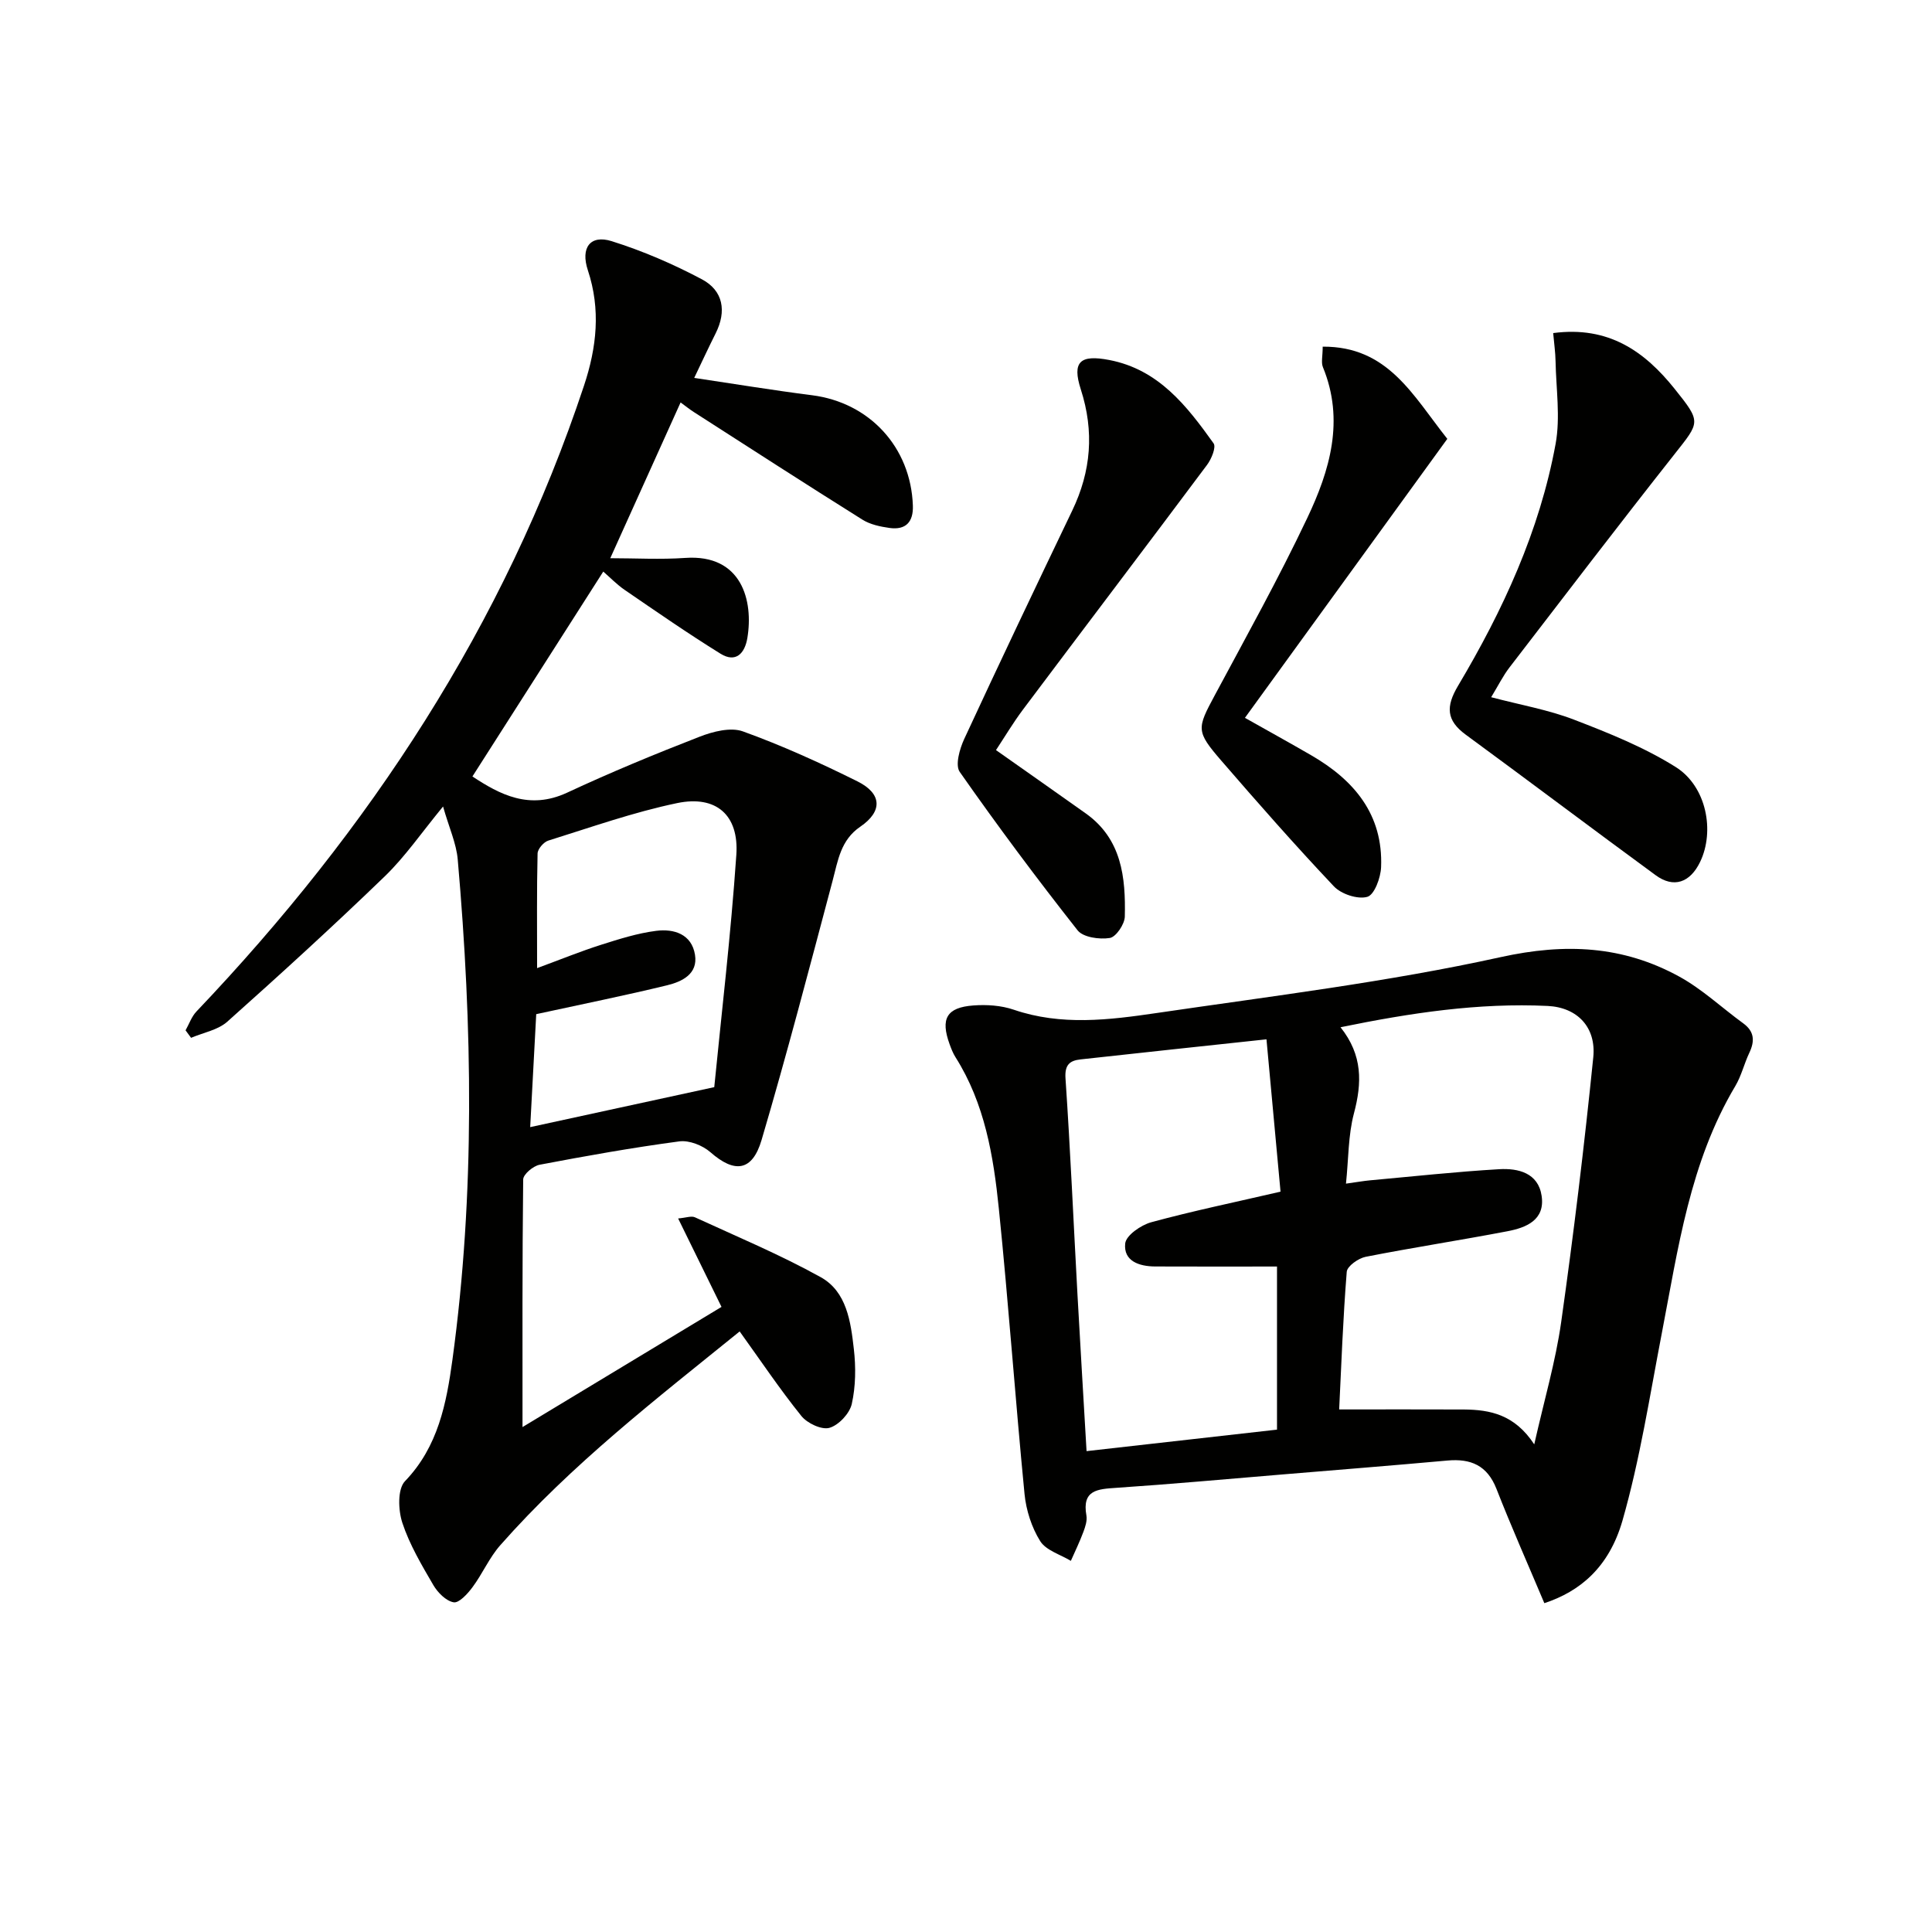 <svg enable-background="new 0 0 400 400" viewBox="0 0 400 400" xmlns="http://www.w3.org/2000/svg"><g fill="#010100"><path d="m108.18 295.46c13.52-8.16 27.27-16.47 41.2-24.88-3.16-6.44-5.96-12.15-8.98-18.31 1.62-.14 2.73-.58 3.48-.24 8.73 4.01 17.64 7.74 26.03 12.39 5.41 3 6.23 9.26 6.87 14.89.43 3.75.39 7.72-.43 11.37-.45 1.98-2.71 4.39-4.63 4.94-1.62.46-4.6-.95-5.81-2.46-4.45-5.53-8.42-11.45-12.77-17.5-17.1 13.85-34.77 27.47-49.58 44.28-2.27 2.58-3.67 5.9-5.74 8.68-1 1.35-2.78 3.31-3.89 3.12-1.58-.27-3.3-2.01-4.21-3.56-2.42-4.15-4.93-8.38-6.42-12.9-.86-2.61-1.02-6.99.55-8.62 6.88-7.14 8.59-16.18 9.82-25.13 4.71-34.45 4.13-69.02 1.1-103.57-.29-3.36-1.8-6.61-3.04-10.98-4.48 5.44-7.85 10.38-12.06 14.45-10.63 10.27-21.56 20.24-32.6 30.09-1.95 1.74-4.98 2.27-7.51 3.35-.38-.52-.76-1.03-1.14-1.55.74-1.32 1.25-2.85 2.26-3.91 35.78-37.6 63.78-79.99 80.23-129.56 2.64-7.94 3.49-15.78.8-23.9-1.55-4.67.5-7.41 4.93-6.02 6.43 2.02 12.72 4.73 18.67 7.89 4.43 2.35 5.16 6.6 2.86 11.19-1.54 3.08-2.99 6.2-4.44 9.23 8.38 1.25 16.37 2.57 24.4 3.59 11.91 1.52 20.45 10.77 20.87 22.85.12 3.38-1.46 5.09-4.81 4.63-1.93-.27-4.03-.71-5.65-1.73-11.68-7.32-23.26-14.8-34.86-22.25-.95-.61-1.84-1.33-2.77-2.01-4.79 10.62-9.48 20.99-14.56 32.25 5.18 0 10.39.3 15.54-.06 11.72-.81 14.13 8.89 12.84 16.6-.53 3.16-2.38 5.2-5.56 3.23-6.74-4.18-13.26-8.7-19.8-13.18-1.63-1.11-3.03-2.57-4.47-3.82-9.06 14.18-18.03 28.22-27.09 42.42 5.63 3.71 11.76 7 19.61 3.35 8.99-4.19 18.17-7.99 27.42-11.58 2.77-1.08 6.43-2.02 8.98-1.1 8.09 2.92 15.97 6.5 23.68 10.33 5.14 2.55 5.26 6.23.61 9.4-4.05 2.76-4.61 6.96-5.72 11.15-4.77 17.94-9.46 35.9-14.71 53.7-1.94 6.57-5.62 6.91-10.6 2.54-1.61-1.41-4.39-2.51-6.43-2.24-9.69 1.29-19.33 3.01-28.94 4.84-1.32.25-3.37 1.97-3.39 3.04-.2 16.97-.14 33.93-.14 51.27zm2.84-85.49c-.37 6.97-.81 15.04-1.25 23.39 12.6-2.74 24.46-5.31 38.11-8.28 1.46-14.86 3.43-31.45 4.57-48.09.57-8.25-4.18-12.39-12.24-10.72-9.05 1.88-17.85 5.01-26.7 7.77-.95.3-2.19 1.73-2.21 2.67-.18 7.59-.1 15.19-.1 23.73 4.94-1.82 9.03-3.49 13.21-4.82 3.75-1.19 7.57-2.41 11.45-2.9 3.66-.47 7.34.67 8.03 4.95.65 3.99-2.69 5.57-5.76 6.32-8.62 2.1-17.32 3.85-27.11 5.98z"/><path d="m319.74 331.92c-3.41-8.09-6.84-15.81-9.91-23.66-1.91-4.87-5.31-6.31-10.16-5.87-11.42 1.03-22.85 1.94-34.28 2.89s-22.85 1.99-34.28 2.76c-3.87.26-7.13.43-6.18 5.73.19 1.07-.23 2.33-.63 3.4-.76 2.04-1.71 4-2.59 5.99-2.18-1.32-5.14-2.16-6.35-4.09-1.77-2.83-2.91-6.39-3.24-9.74-1.92-19.68-3.31-39.42-5.32-59.09-1.11-10.91-2.92-21.78-8.97-31.35-.53-.83-.89-1.78-1.23-2.71-1.91-5.26-.62-7.6 4.92-8.01 2.76-.21 5.77-.01 8.37.88 9.82 3.36 19.74 2.13 29.55.69 23.82-3.5 47.8-6.41 71.27-11.58 13.39-2.95 25.3-2.36 36.96 4.03 4.76 2.61 8.82 6.46 13.25 9.68 2.32 1.69 2.41 3.67 1.26 6.1-1.07 2.25-1.64 4.76-2.9 6.88-9.42 15.8-11.84 33.65-15.23 51.23-2.5 12.98-4.52 26.13-8.15 38.8-2.8 9.66-8.81 14.62-16.16 17.04zm-2.09-32.88c2.08-9.23 4.42-17.17 5.57-25.28 2.58-18.23 4.79-36.53 6.65-54.85.63-6.19-3.26-10.34-9.45-10.64-14.29-.68-28.34 1.43-42.88 4.41 4.62 5.79 4.45 11.54 2.78 17.83-1.2 4.52-1.11 9.39-1.65 14.55 2.32-.32 3.62-.56 4.93-.68 8.93-.81 17.85-1.79 26.79-2.31 3.93-.23 8.09.76 8.79 5.53.74 5-3.2 6.58-7.1 7.32-9.76 1.87-19.59 3.37-29.34 5.29-1.5.3-3.81 1.93-3.91 3.09-.78 9.71-1.13 19.45-1.57 28.51 8.98 0 17.41-.03 25.84.01 5.42.05 10.49 1.04 14.55 7.22zm-55.44-83.86c-13.52 1.45-26.02 2.78-38.51 4.16-2.22.25-3.29 1.11-3.1 3.92 1.01 14.91 1.66 29.85 2.48 44.78.59 10.69 1.24 21.38 1.88 32.4 13.78-1.55 26.71-3.01 39.43-4.45 0-11.66 0-22.52 0-33.77-8.7 0-16.97.03-25.24-.01-3.28-.02-6.57-1.1-6.19-4.76.17-1.68 3.27-3.82 5.4-4.4 8.56-2.33 17.27-4.13 26.76-6.33-.92-9.98-1.89-20.44-2.91-31.54z"/><path d="m321.57 68.96c11.48-1.52 18.93 3.79 25.14 11.54 5.57 6.95 5.26 6.83-.01 13.52-11.54 14.62-22.85 29.43-34.21 44.21-1.28 1.67-2.23 3.59-3.76 6.12 6.11 1.61 11.83 2.6 17.13 4.64 7.23 2.78 14.55 5.72 21.07 9.81 6.4 4.01 8.13 13.28 5.06 19.65-2.08 4.31-5.48 5.49-9.21 2.75-13.15-9.63-26.16-19.45-39.31-29.09-4.05-2.97-4.14-5.84-1.61-10.1 9.3-15.63 16.91-32.09 20.21-50.1 1.01-5.53.1-11.41-.01-17.14-.03-1.78-.29-3.56-.49-5.81z"/><path d="m206.21 155.3c6.43 4.53 12.53 8.81 18.6 13.12 7.44 5.3 8.26 13.24 8.07 21.36-.04 1.58-1.83 4.22-3.11 4.42-2.15.34-5.52-.13-6.67-1.59-8.43-10.7-16.59-21.64-24.4-32.8-.98-1.4-.01-4.78.94-6.83 7.32-15.81 14.82-31.55 22.35-47.26 3.92-8.17 4.59-16.38 1.78-25.1-1.86-5.76-.11-7.24 5.87-6.09 10.24 1.96 16.07 9.5 21.62 17.26.57.79-.45 3.26-1.36 4.47-12.65 16.93-25.43 33.76-38.11 50.66-2.07 2.77-3.84 5.75-5.58 8.38z"/><path d="m273.85 71.77c13.52-.08 18.63 10.05 25.8 19.09-13.85 19.09-27.68 38.15-41.9 57.76 4.86 2.74 9.32 5.2 13.72 7.75 8.92 5.16 14.91 12.29 14.47 23.17-.09 2.2-1.39 5.73-2.85 6.14-1.99.57-5.4-.56-6.92-2.17-8-8.46-15.69-17.21-23.31-26.02-5.28-6.11-5.06-6.64-1.34-13.57 6.51-12.14 13.22-24.2 19.12-36.64 4.68-9.85 7.79-20.25 3.25-31.28-.39-.97-.04-2.26-.04-4.23z"/></g></svg>